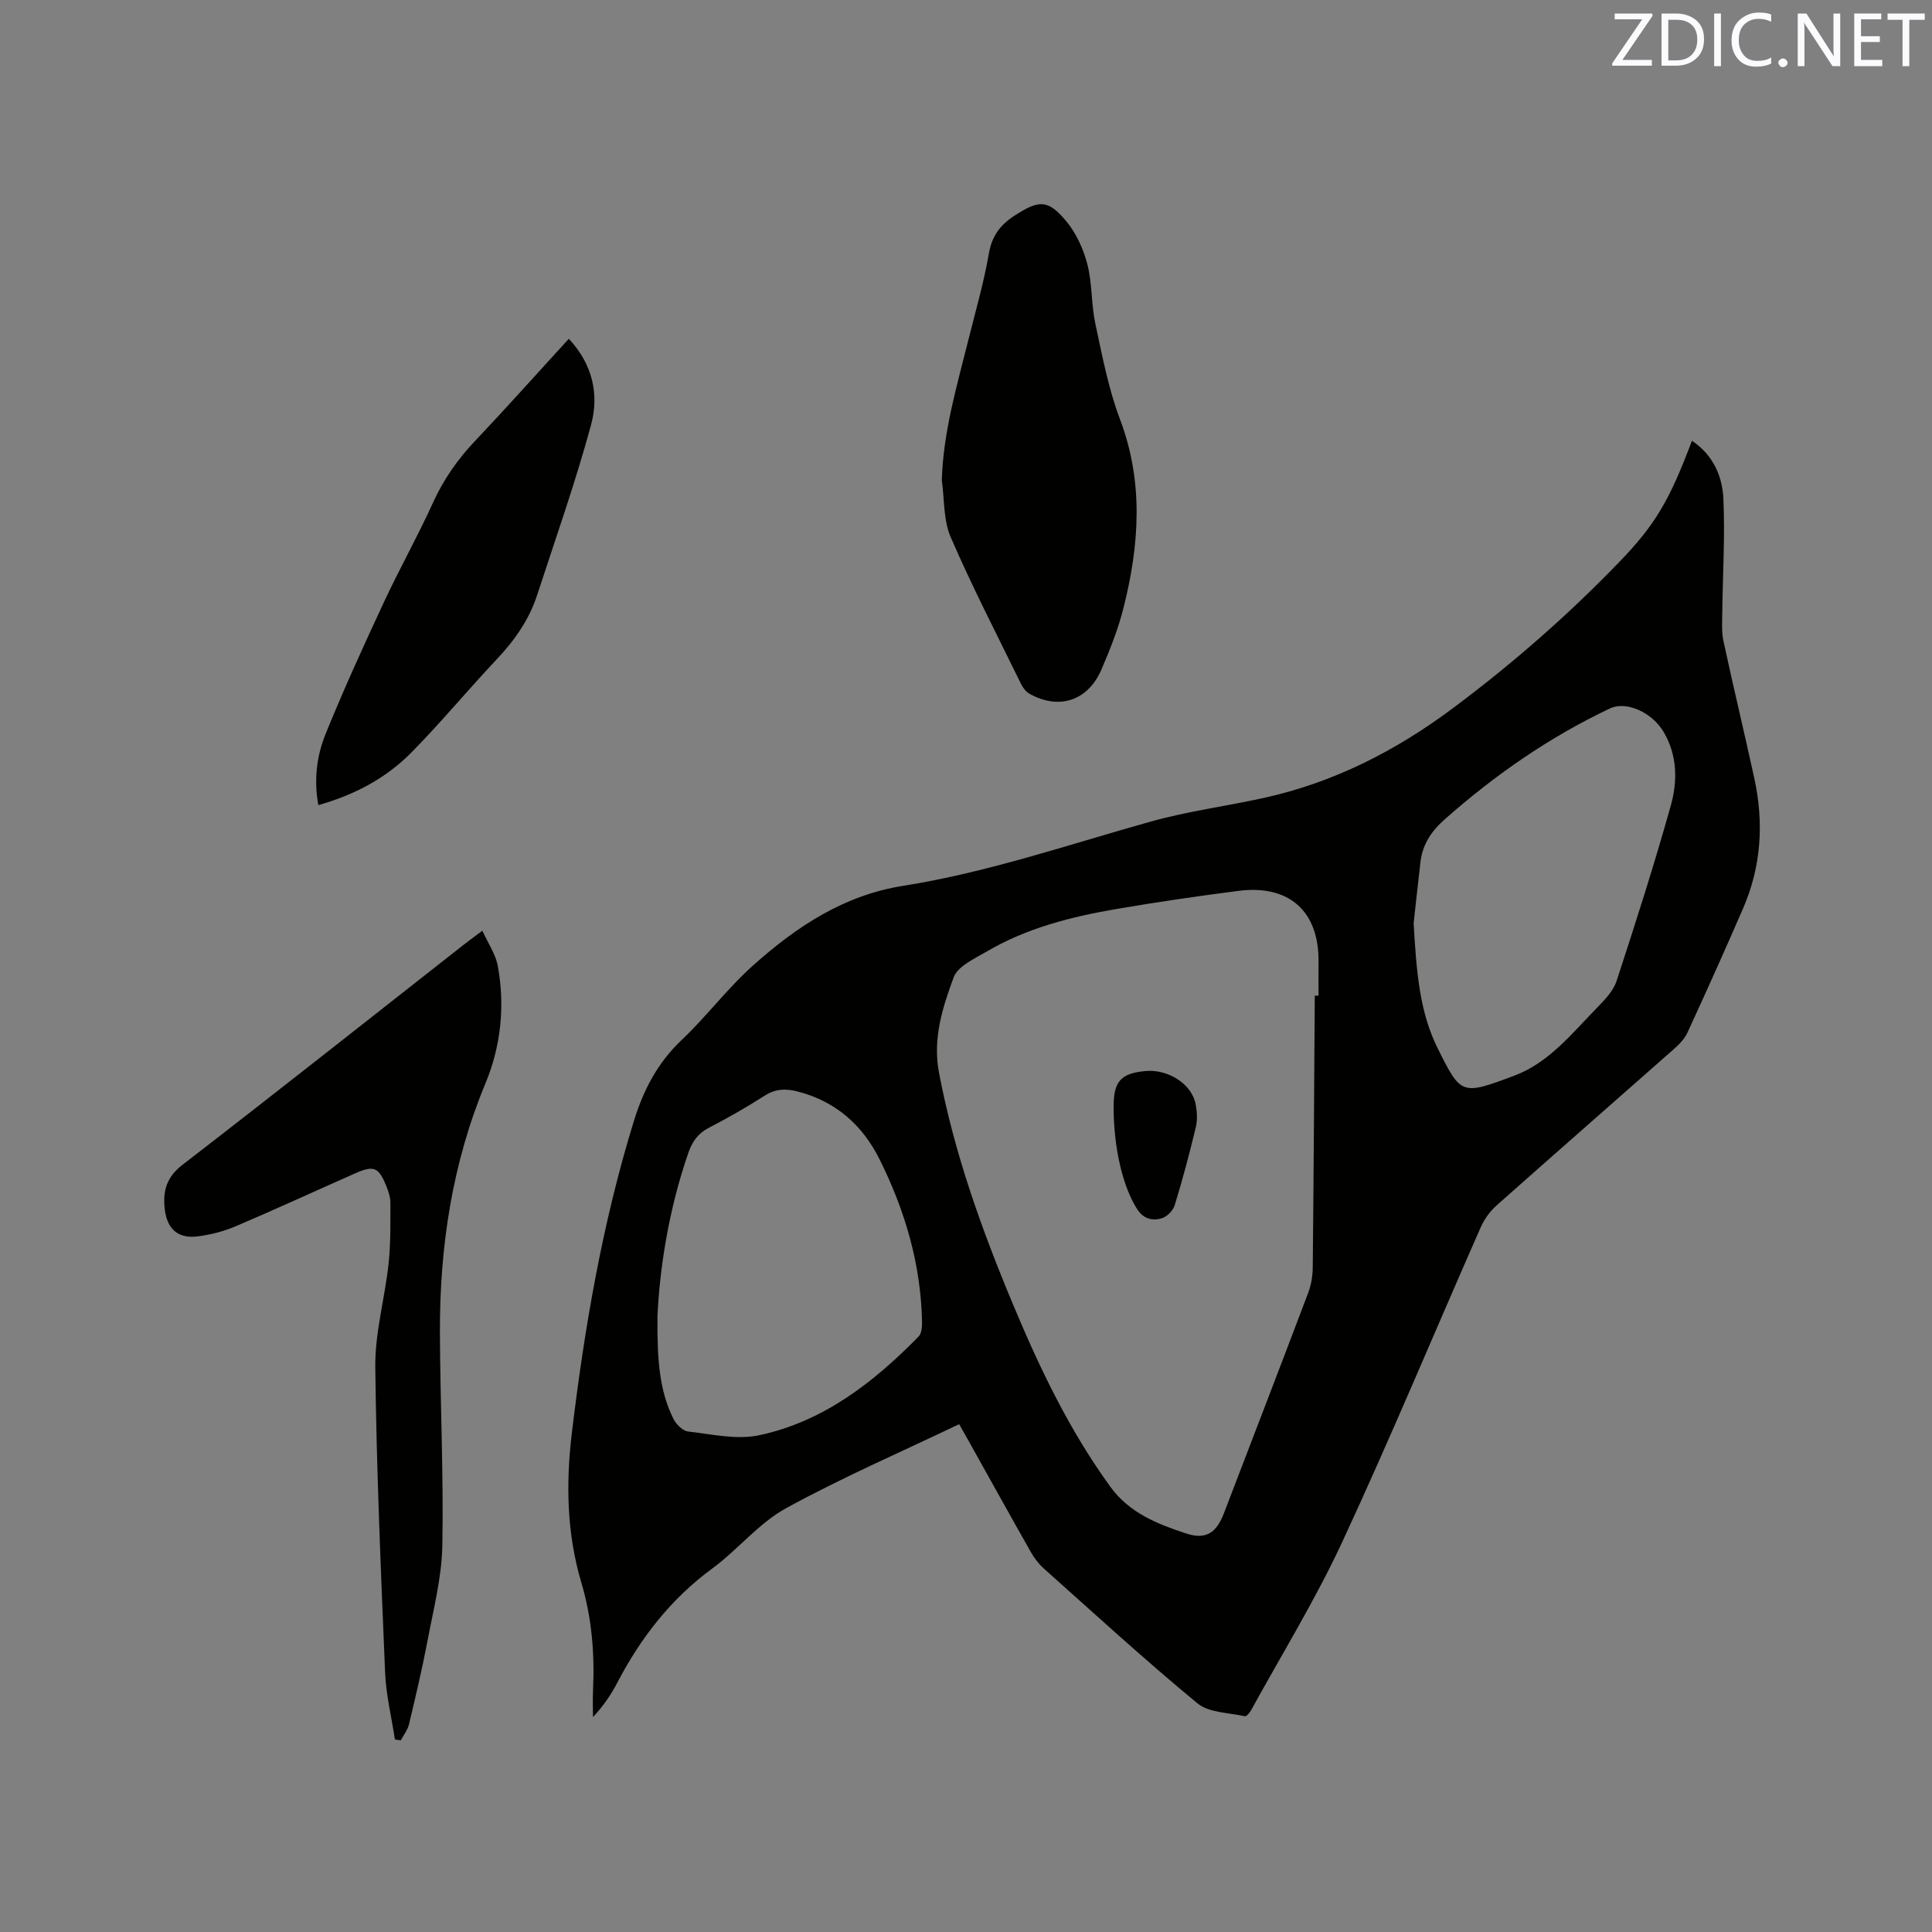 <svg enable-background="new 0 0 400 400" viewBox="0 0 400 400" xmlns="http://www.w3.org/2000/svg"><rect x="0" y="0" width="400" height="400" fill="#808080" stroke="none"/><path d="m350.3 91.25c4.45 3 6.31 7.4 6.51 12.06.35 7.8-.14 15.64-.23 23.46-.02 1.98-.17 4.04.24 5.95 2.05 9.52 4.34 18.99 6.41 28.51 1.98 9.14 1.42 18.14-2.32 26.79-3.74 8.64-7.61 17.23-11.55 25.79-.59 1.28-1.69 2.41-2.78 3.37-12.23 10.81-24.53 21.55-36.74 32.4-1.36 1.21-2.54 2.85-3.28 4.53-9.56 21.7-18.67 43.61-28.65 65.11-5.56 11.98-12.54 23.3-18.91 34.91-.28.5-.95 1.27-1.27 1.2-3.33-.75-7.42-.7-9.81-2.67-10.87-8.97-21.27-18.51-31.79-27.9-1.08-.96-2.01-2.19-2.72-3.45-4.34-7.65-8.6-15.34-12.88-23.01-.61-1.09-1.23-2.17-1.95-3.44-12.15 5.82-24.31 11.07-35.87 17.42-5.65 3.11-9.95 8.57-15.23 12.45-8.58 6.29-14.83 14.36-19.69 23.68-1.3 2.49-2.9 4.83-5.02 7.09 0-1.84-.08-3.69.01-5.53.36-7.57-.25-15.02-2.42-22.31-3.01-10.13-3.22-20.44-1.98-30.85 2.62-21.91 6.34-43.59 12.86-64.72 1.97-6.38 4.87-12.01 9.83-16.71 5.23-4.95 9.59-10.83 14.96-15.6 8.91-7.93 18.65-14.43 30.96-16.38 17.5-2.77 34.27-8.55 51.29-13.31 7.62-2.13 15.54-3.17 23.29-4.87 14.53-3.18 27.43-9.77 39.31-18.65 12.26-9.16 23.74-19.19 34.36-30.2 7.45-7.71 10.4-12.73 15.06-25.12zm-78.09 114.88h.78c0-2.33-.02-4.66 0-6.99.11-10.47-6.08-16.05-16.61-14.69-8.4 1.08-16.79 2.3-25.13 3.73-9.42 1.61-18.67 3.94-27.01 8.85-2.51 1.47-5.95 3.02-6.8 5.33-2.29 6.25-4.38 12.62-3.03 19.73 3.16 16.66 8.83 32.45 15.33 47.99 5.52 13.21 11.67 26.07 20.15 37.74 3.94 5.43 9.72 7.69 15.59 9.64 4.22 1.4 6.36-.09 7.92-4.16 5.83-15.22 11.7-30.42 17.46-45.67.62-1.64.92-3.49.93-5.24.19-18.75.3-37.51.42-56.26zm-136.09 66.48c-.08 9.15.45 15.37 3.29 21.12.57 1.15 1.94 2.53 3.07 2.65 4.89.56 10.06 1.76 14.71.77 13.28-2.83 23.68-10.93 33-20.44.61-.62.72-1.93.71-2.91-.21-11.98-3.52-23.2-8.82-33.82-3.51-7.03-9.02-11.92-16.82-13.97-2.48-.65-4.65-.63-6.93.83-3.74 2.39-7.62 4.61-11.56 6.65-2.26 1.17-3.45 2.86-4.25 5.18-4.14 11.92-5.97 24.23-6.4 33.94zm156.56-81.47c.58 10.33 1.27 18.47 5 25.95 4.81 9.65 4.89 9.73 15.9 5.59 7.11-2.67 11.88-8.72 17.05-14.02 1.59-1.63 3.38-3.47 4.06-5.54 3.95-12.06 7.82-24.15 11.24-36.37 1.4-5 1.36-10.32-1.45-15.14-2.43-4.17-7.8-6.52-11.15-4.94-12.55 5.94-23.81 13.77-34.2 22.95-2.77 2.45-4.6 5.17-5.03 8.79-.59 4.95-1.1 9.9-1.42 12.73z" fill="#010100"/><path d="m99.87 192.69c1.19 2.63 2.73 4.84 3.18 7.25 1.55 8.32.65 16.68-2.54 24.35-6.88 16.56-9.48 33.79-9.43 51.52.05 14.73.78 29.47.5 44.19-.12 6.57-1.83 13.14-3.06 19.66-1.1 5.82-2.47 11.6-3.85 17.36-.28 1.17-1.11 2.2-1.69 3.3-.41-.06-.81-.12-1.22-.18-.7-4.64-1.84-9.26-2.03-13.92-.88-21.06-1.79-42.13-2.03-63.2-.08-7.11 1.98-14.22 2.75-21.36.45-4.18.37-8.43.38-12.65 0-1.13-.39-2.3-.82-3.37-1.61-4.03-2.59-4.43-6.57-2.67-8.23 3.64-16.4 7.41-24.68 10.93-2.5 1.06-5.24 1.76-7.94 2.09-3.95.48-6.19-1.54-6.69-5.5-.47-3.74.26-6.72 3.64-9.32 19.47-15.02 38.75-30.28 58.09-45.46 1.07-.84 2.17-1.64 4.01-3.02z" fill="#010100"/><path d="m194.99 99.42c.31-10.15 3.18-19.71 5.58-29.35 1.46-5.85 3.14-11.66 4.17-17.59.64-3.7 2.4-5.98 5.44-7.92 4.92-3.14 6.76-3.34 10.57 1.23 2.07 2.49 3.56 5.76 4.38 8.93 1.02 3.96.78 8.23 1.64 12.25 1.43 6.69 2.72 13.5 5.12 19.86 4.92 13.03 4 25.99.72 39.02-1.1 4.38-2.79 8.65-4.59 12.81-2.82 6.48-8.82 8.39-14.9 4.96-.75-.42-1.37-1.29-1.76-2.09-4.93-10.07-10.08-20.04-14.53-30.32-1.53-3.54-1.28-7.84-1.84-11.79z" fill="#010100"/><path d="m117.77 70.14c5.03 5.39 6.27 11.67 4.6 17.83-3.23 11.91-7.36 23.57-11.19 35.31-1.67 5.11-4.7 9.37-8.39 13.28-5.96 6.32-11.5 13.03-17.59 19.21-5.26 5.34-11.78 8.8-19.29 10.92-.97-5.3-.32-10.26 1.53-14.81 3.74-9.19 7.86-18.23 12.05-27.22 3.21-6.9 6.97-13.56 10.11-20.49 2.22-4.9 5.17-9.12 8.87-13 6.46-6.82 12.72-13.85 19.3-21.03z" fill="#010100"/><path d="m230.56 229.21c-.02-5.29 1.47-6.98 6.55-7.46 4.76-.46 9.69 2.72 10.45 6.92.28 1.53.38 3.22.02 4.71-1.3 5.42-2.73 10.82-4.37 16.15-.34 1.12-1.63 2.41-2.73 2.72-1.93.54-3.76.13-5.09-1.98-2.84-4.46-4.81-12.31-4.83-21.06z" fill="#010100"/><g fill="#fbfafc"><path d="m342.2 3.2-6.3 9.2h6.1v1.2h-8.2v-.5l6.2-9.1h-5.7v-1.2h7.8v.4z"/><path d="m344 13.7v-10.9h3.1c1.6 0 3 .5 4.1 1.4 1.1 1 1.6 2.2 1.6 3.9s-.5 3-1.6 4-2.5 1.5-4.2 1.5h-3zm1.4-9.6v8.4h1.6c1.4 0 2.5-.4 3.2-1.1.8-.8 1.2-1.8 1.2-3.2s-.4-2.4-1.2-3.1-1.8-1-3.1-1z"/><path d="m356.3 2.8v10.9h-1.4v-10.9z"/><path d="m366.6 13.2c-.8.4-1.8.6-3 .6-1.6 0-2.8-.5-3.7-1.5s-1.4-2.3-1.4-3.9c0-1.7.5-3.2 1.6-4.2s2.4-1.6 4-1.6c1 0 1.9.1 2.6.4v1.5c-.8-.4-1.6-.6-2.6-.6-1.2 0-2.2.4-3 1.2s-1.1 1.9-1.1 3.3c0 1.3.4 2.3 1.1 3.1s1.6 1.1 2.8 1.1c1.1 0 2-.2 2.8-.7v1.3z"/><path d="m368.2 13c0-.3.1-.5.3-.6.2-.2.4-.3.6-.3.3 0 .5.1.7.3s.3.4.3.6-.1.5-.3.6c-.2.2-.4.3-.7.3s-.5-.1-.6-.3c-.2-.2-.3-.4-.3-.6z"/><path d="m381.1 13.7h-1.7l-5.5-8.4c-.2-.2-.3-.5-.4-.7 0 .2.1.8.1 1.5v7.6h-1.4v-10.9h1.8l5.3 8.3c.3.4.4.6.4.8 0-.3-.1-.8-.1-1.6v-7.5h1.4v10.9z"/><path d="m389.7 13.7h-5.8v-10.9h5.6v1.2h-4.2v3.5h3.9v1.2h-3.9v3.7h4.4z"/><path d="m398.4 4.1h-3.1v9.6h-1.4v-9.6h-3.1v-1.3h7.7v1.3z"/></g></svg>